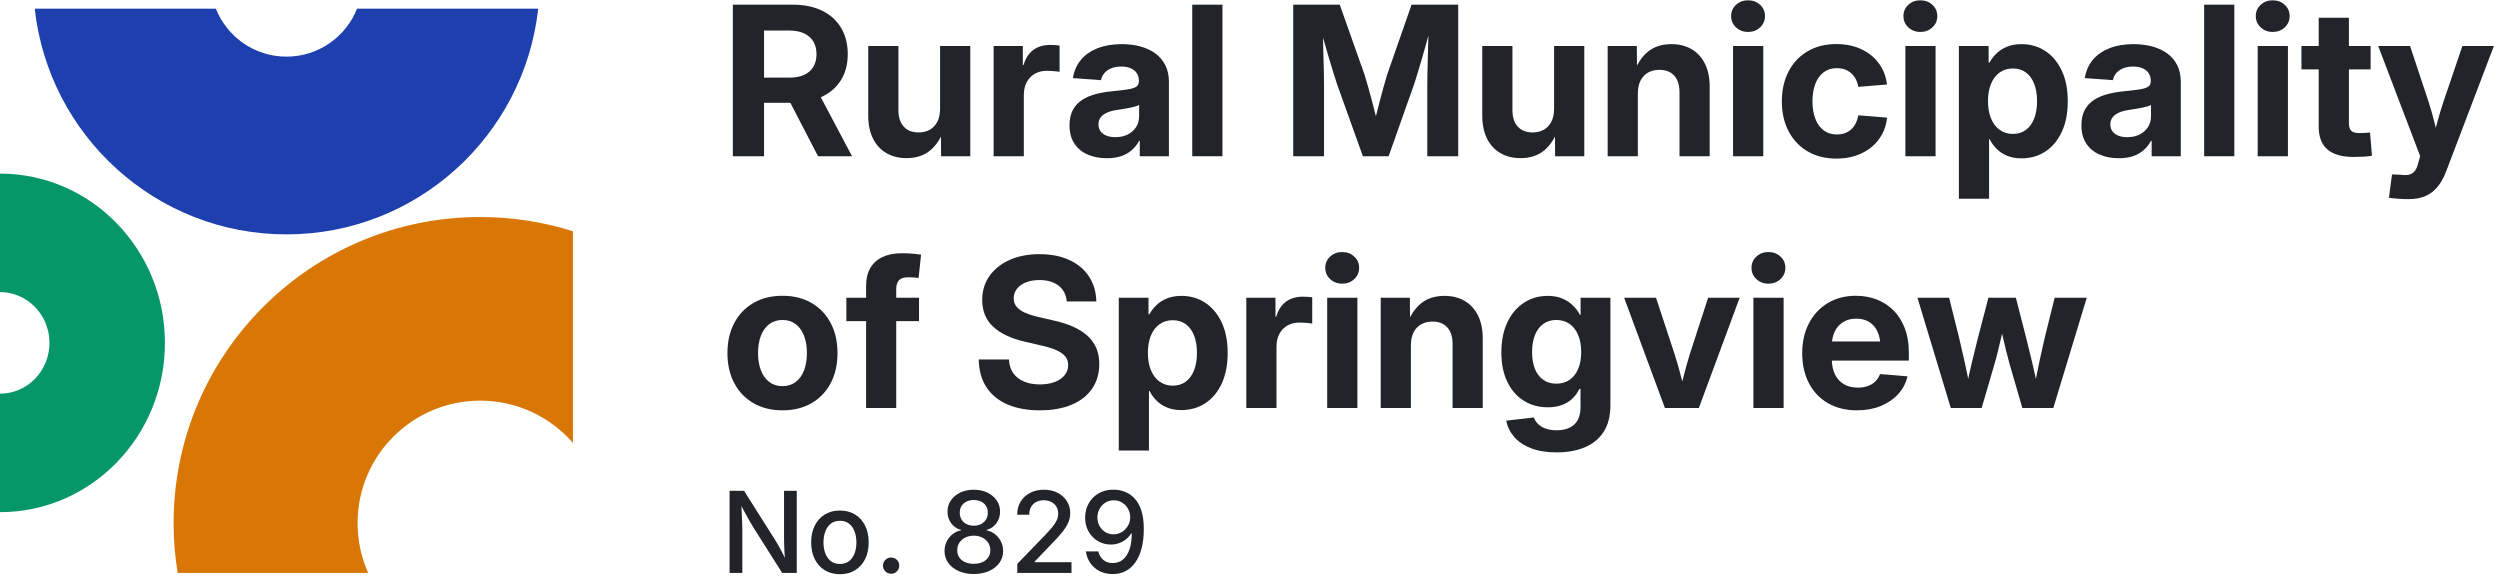 <?xml version="1.0" encoding="UTF-8"?>
<svg width="288px" height="67px" viewBox="0 0 288 67" version="1.1" xmlns="http://www.w3.org/2000/svg" xmlns:xlink="http://www.w3.org/1999/xlink">
    <title>rm-logo</title>
    <g id="Desktop" stroke="none" stroke-width="1" fill="none" fill-rule="evenodd">
        <g id="RM-Homepage" transform="translate(-161, -82)">
            <g id="main-nav" transform="translate(0, 48)">
                <g id="rm-logo" transform="translate(161, 29)" fill-rule="nonzero">
                    <path d="M0,64 C10.493,64 19,55.27 19,44.5 C19,33.73 10.493,25 0,25 L0,38.65 C3.148,38.65 5.7,41.269 5.7,44.5 C5.7,47.731 3.148,50.35 0,50.35 L0,64 Z" id="Path" fill="#059669"></path>
                    <path d="M66,31.64 C62.631,30.575 59.044,30 55.321,30 C35.814,30 20,45.787 20,65.26 C20,67.215 20.159,69.132 20.466,71 L42.412,71 C41.629,69.247 41.193,67.304 41.193,65.26 C41.193,57.47 47.518,51.156 55.321,51.156 C59.586,51.156 63.41,53.042 66,56.024 L66,31.64 Z" id="Path" fill="#D97706"></path>
                    <path d="M4,6 C5.613,20.625 17.981,32 33,32 C48.018,32 60.387,20.625 62,6 L41.133,6 C39.845,9.237 36.689,11.525 33,11.525 C29.311,11.525 26.155,9.237 24.867,6 L4,6 Z" id="Path" fill="#1E40AF"></path>
                    <g id="Rural-Municipality-o" transform="translate(83, 0)" fill="#212529">
                        <path d="M1.426,23 L1.426,5.539 L8.335,5.539 C9.653,5.539 10.784,5.773 11.728,6.24 C12.673,6.707 13.397,7.368 13.903,8.222 C14.408,9.077 14.661,10.085 14.661,11.246 C14.661,12.399 14.399,13.395 13.876,14.232 C13.353,15.07 12.607,15.714 11.64,16.165 C10.672,16.616 9.518,16.841 8.178,16.841 L3.565,16.841 L3.565,13.942 L7.925,13.942 C8.601,13.942 9.172,13.835 9.638,13.622 C10.103,13.408 10.456,13.1 10.698,12.697 C10.94,12.295 11.061,11.811 11.061,11.246 C11.061,10.673 10.939,10.185 10.697,9.78 C10.454,9.376 10.099,9.065 9.633,8.846 C9.167,8.627 8.594,8.518 7.914,8.518 L5.019,8.518 L5.019,23 L1.426,23 Z M11.24,23 L7.137,15.086 L10.964,15.086 L15.156,23 L11.24,23 Z" id="Shape"></path>
                        <path d="M21.439,23.217 C20.551,23.217 19.775,23.024 19.111,22.637 C18.446,22.25 17.931,21.691 17.567,20.958 C17.203,20.225 17.02,19.343 17.02,18.312 L17.02,10.302 L20.498,10.302 L20.498,17.687 C20.498,18.507 20.702,19.141 21.112,19.587 C21.521,20.034 22.09,20.257 22.819,20.257 C23.305,20.257 23.733,20.154 24.105,19.949 C24.477,19.744 24.769,19.436 24.98,19.025 C25.192,18.613 25.297,18.103 25.297,17.493 L25.297,10.302 L28.777,10.302 L28.777,23 L25.414,23 L25.392,19.757 L25.809,19.757 C25.436,20.852 24.893,21.703 24.178,22.309 C23.464,22.914 22.551,23.217 21.439,23.217 Z" id="Path"></path>
                        <path d="M31.467,23 L31.467,10.302 L34.83,10.302 L34.83,12.488 L34.912,12.488 C35.143,11.715 35.519,11.136 36.04,10.752 C36.56,10.368 37.21,10.176 37.99,10.176 C38.185,10.176 38.375,10.183 38.562,10.196 C38.749,10.209 38.915,10.226 39.062,10.247 L39.062,13.276 C38.924,13.246 38.709,13.22 38.417,13.196 C38.126,13.172 37.841,13.16 37.562,13.16 C37.063,13.16 36.614,13.271 36.217,13.494 C35.82,13.717 35.509,14.037 35.283,14.454 C35.057,14.871 34.944,15.373 34.944,15.961 L34.944,23 L31.467,23 Z" id="Path"></path>
                        <path d="M44.515,23.228 C43.687,23.228 42.948,23.087 42.3,22.805 C41.652,22.523 41.141,22.1 40.769,21.538 C40.396,20.975 40.21,20.274 40.21,19.435 C40.21,18.719 40.341,18.123 40.604,17.647 C40.866,17.172 41.225,16.789 41.68,16.498 C42.136,16.208 42.657,15.987 43.244,15.836 C43.83,15.684 44.446,15.578 45.091,15.517 C45.846,15.441 46.452,15.369 46.906,15.3 C47.361,15.232 47.691,15.128 47.895,14.991 C48.099,14.853 48.201,14.647 48.201,14.374 L48.201,14.304 C48.201,13.968 48.12,13.679 47.96,13.435 C47.799,13.191 47.567,13.002 47.265,12.868 C46.962,12.733 46.595,12.666 46.163,12.666 C45.727,12.666 45.344,12.734 45.016,12.869 C44.687,13.004 44.423,13.19 44.223,13.425 C44.024,13.66 43.894,13.93 43.835,14.235 L40.598,13.997 C40.727,13.183 41.034,12.485 41.517,11.902 C42,11.319 42.64,10.871 43.437,10.556 C44.234,10.242 45.163,10.085 46.224,10.085 C47.006,10.085 47.729,10.176 48.392,10.357 C49.055,10.538 49.631,10.81 50.119,11.172 C50.607,11.534 50.986,11.985 51.254,12.526 C51.523,13.067 51.658,13.697 51.658,14.418 L51.658,23 L48.302,23 L48.302,21.222 L48.225,21.222 C48.011,21.626 47.736,21.978 47.4,22.279 C47.065,22.58 46.66,22.813 46.186,22.979 C45.711,23.145 45.154,23.228 44.515,23.228 Z M45.483,20.802 C46.038,20.802 46.52,20.696 46.931,20.485 C47.342,20.273 47.661,19.987 47.887,19.626 C48.113,19.264 48.226,18.858 48.226,18.406 L48.226,17.085 C48.123,17.147 47.98,17.205 47.795,17.261 C47.611,17.317 47.401,17.368 47.165,17.416 C46.929,17.464 46.684,17.508 46.43,17.549 C46.176,17.59 45.928,17.628 45.686,17.664 C45.276,17.722 44.91,17.818 44.586,17.952 C44.263,18.086 44.008,18.265 43.822,18.489 C43.636,18.713 43.543,18.995 43.543,19.335 C43.543,19.646 43.625,19.912 43.789,20.131 C43.953,20.35 44.181,20.517 44.471,20.631 C44.762,20.745 45.099,20.802 45.483,20.802 Z" id="Shape"></path>
                        <polygon id="Path" points="57.825 5.539 57.825 23 54.348 23 54.348 5.539"></polygon>
                        <path d="M65.979,23 L65.979,5.539 L71.34,5.539 L74.2,13.621 C74.318,13.991 74.456,14.456 74.614,15.018 C74.771,15.579 74.932,16.174 75.098,16.804 C75.263,17.434 75.417,18.04 75.56,18.621 C75.703,19.203 75.819,19.699 75.909,20.111 L75.098,20.111 C75.19,19.704 75.306,19.211 75.447,18.631 C75.588,18.051 75.741,17.446 75.905,16.815 C76.069,16.184 76.229,15.587 76.385,15.024 C76.541,14.46 76.677,13.992 76.794,13.621 L79.611,5.539 L84.984,5.539 L84.984,23 L81.424,23 L81.424,14.729 C81.424,14.344 81.43,13.876 81.443,13.323 C81.455,12.771 81.47,12.178 81.488,11.544 C81.506,10.91 81.523,10.27 81.539,9.623 C81.555,8.976 81.565,8.365 81.568,7.789 L81.911,7.789 C81.745,8.419 81.568,9.067 81.381,9.734 C81.194,10.4 81.01,11.048 80.828,11.677 C80.647,12.305 80.476,12.882 80.315,13.408 C80.155,13.933 80.015,14.373 79.898,14.729 L76.969,23 L74.004,23 L71.038,14.729 C70.92,14.375 70.78,13.937 70.617,13.414 C70.453,12.891 70.279,12.316 70.093,11.689 C69.908,11.062 69.719,10.414 69.527,9.746 C69.335,9.078 69.149,8.425 68.968,7.789 L69.381,7.789 C69.388,8.353 69.399,8.957 69.414,9.601 C69.429,10.245 69.445,10.885 69.462,11.521 C69.479,12.158 69.494,12.754 69.508,13.31 C69.521,13.867 69.527,14.339 69.527,14.729 L69.527,23 L65.979,23 Z" id="Path"></path>
                        <path d="M92.173,23.217 C91.286,23.217 90.51,23.024 89.845,22.637 C89.18,22.25 88.666,21.691 88.301,20.958 C87.937,20.225 87.755,19.343 87.755,18.312 L87.755,10.302 L91.232,10.302 L91.232,17.687 C91.232,18.507 91.437,19.141 91.846,19.587 C92.255,20.034 92.825,20.257 93.554,20.257 C94.039,20.257 94.468,20.154 94.84,19.949 C95.212,19.744 95.504,19.436 95.715,19.025 C95.926,18.613 96.032,18.103 96.032,17.493 L96.032,10.302 L99.511,10.302 L99.511,23 L96.148,23 L96.126,19.757 L96.544,19.757 C96.171,20.852 95.627,21.703 94.913,22.309 C94.199,22.914 93.285,23.217 92.173,23.217 Z" id="Path"></path>
                        <path d="M105.679,15.809 L105.679,23 L102.202,23 L102.202,10.302 L105.562,10.302 L105.587,13.545 L105.167,13.545 C105.538,12.451 106.081,11.6 106.795,10.994 C107.509,10.388 108.424,10.085 109.54,10.085 C110.434,10.085 111.211,10.278 111.872,10.665 C112.532,11.052 113.045,11.611 113.409,12.342 C113.774,13.073 113.956,13.956 113.956,14.99 L113.956,23 L110.479,23 L110.479,15.615 C110.479,14.792 110.276,14.158 109.869,13.713 C109.463,13.268 108.893,13.045 108.16,13.045 C107.676,13.045 107.247,13.148 106.873,13.353 C106.5,13.558 106.207,13.865 105.996,14.273 C105.784,14.682 105.679,15.194 105.679,15.809 Z" id="Path"></path>
                        <path d="M116.649,23 L116.649,10.297 L120.129,10.297 L120.129,23 L116.649,23 Z M118.383,8.68 C117.828,8.68 117.364,8.504 116.989,8.152 C116.614,7.801 116.426,7.367 116.426,6.852 C116.426,6.336 116.614,5.904 116.989,5.557 C117.364,5.209 117.825,5.035 118.371,5.035 C118.926,5.035 119.391,5.209 119.766,5.557 C120.141,5.904 120.328,6.336 120.328,6.852 C120.328,7.367 120.141,7.801 119.766,8.152 C119.391,8.504 118.93,8.68 118.383,8.68 Z" id="Shape"></path>
                        <path d="M128.565,23.27 C127.293,23.27 126.185,22.993 125.241,22.44 C124.297,21.886 123.566,21.115 123.047,20.125 C122.529,19.135 122.269,17.988 122.269,16.682 C122.269,15.37 122.529,14.218 123.047,13.225 C123.566,12.232 124.297,11.459 125.241,10.905 C126.185,10.35 127.293,10.073 128.565,10.073 C129.363,10.073 130.099,10.185 130.771,10.408 C131.444,10.631 132.035,10.948 132.544,11.358 C133.054,11.768 133.467,12.258 133.782,12.829 C134.098,13.4 134.299,14.035 134.386,14.735 L131.075,15.007 C131.018,14.68 130.922,14.384 130.785,14.121 C130.649,13.857 130.477,13.63 130.268,13.441 C130.059,13.252 129.816,13.107 129.539,13.005 C129.262,12.904 128.952,12.853 128.61,12.853 C128.01,12.853 127.5,13.012 127.081,13.328 C126.663,13.645 126.344,14.089 126.125,14.661 C125.906,15.234 125.796,15.906 125.796,16.677 C125.796,17.438 125.906,18.105 126.125,18.678 C126.344,19.251 126.663,19.696 127.082,20.013 C127.501,20.331 128.01,20.489 128.61,20.489 C128.954,20.489 129.264,20.438 129.541,20.336 C129.818,20.234 130.06,20.087 130.267,19.895 C130.474,19.703 130.646,19.471 130.782,19.198 C130.918,18.925 131.017,18.62 131.079,18.284 L134.395,18.553 C134.32,19.257 134.125,19.897 133.812,20.473 C133.5,21.048 133.087,21.545 132.576,21.964 C132.064,22.382 131.469,22.705 130.79,22.931 C130.112,23.157 129.37,23.27 128.565,23.27 Z" id="Path"></path>
                        <path d="M136.498,23 L136.498,10.297 L139.978,10.297 L139.978,23 L136.498,23 Z M138.232,8.68 C137.677,8.68 137.213,8.504 136.838,8.152 C136.463,7.801 136.275,7.367 136.275,6.852 C136.275,6.336 136.463,5.904 136.838,5.557 C137.213,5.209 137.674,5.035 138.22,5.035 C138.775,5.035 139.24,5.209 139.615,5.557 C139.99,5.904 140.177,6.336 140.177,6.852 C140.177,7.367 139.99,7.801 139.615,8.152 C139.24,8.504 138.779,8.68 138.232,8.68 Z" id="Shape"></path>
                        <path d="M142.663,27.898 L142.663,10.302 L146.088,10.302 L146.088,12.213 L146.188,12.213 C146.4,11.819 146.674,11.461 147.011,11.14 C147.347,10.818 147.754,10.562 148.231,10.371 C148.709,10.18 149.26,10.085 149.884,10.085 C150.904,10.085 151.813,10.347 152.613,10.871 C153.413,11.396 154.046,12.148 154.51,13.13 C154.975,14.111 155.207,15.286 155.207,16.654 C155.207,18.017 154.98,19.191 154.525,20.175 C154.071,21.159 153.442,21.916 152.64,22.446 C151.838,22.976 150.912,23.241 149.862,23.241 C149.246,23.241 148.702,23.144 148.23,22.948 C147.758,22.753 147.355,22.49 147.02,22.159 C146.686,21.827 146.416,21.454 146.21,21.04 L146.14,21.04 L146.14,27.898 L142.663,27.898 Z M148.885,20.427 C149.47,20.427 149.969,20.273 150.383,19.965 C150.796,19.656 151.114,19.219 151.336,18.653 C151.558,18.086 151.669,17.418 151.669,16.649 C151.669,15.878 151.558,15.212 151.337,14.651 C151.116,14.09 150.799,13.656 150.385,13.349 C149.972,13.042 149.471,12.889 148.885,12.889 C148.295,12.889 147.785,13.044 147.354,13.354 C146.924,13.664 146.594,14.1 146.363,14.661 C146.131,15.222 146.016,15.885 146.016,16.649 C146.016,17.408 146.132,18.07 146.364,18.637 C146.596,19.204 146.927,19.644 147.358,19.957 C147.789,20.27 148.298,20.427 148.885,20.427 Z" id="Shape"></path>
                        <path d="M161.084,23.228 C160.256,23.228 159.518,23.087 158.869,22.805 C158.221,22.523 157.711,22.1 157.338,21.538 C156.966,20.975 156.78,20.274 156.78,19.435 C156.78,18.719 156.911,18.123 157.173,17.647 C157.435,17.172 157.794,16.789 158.25,16.498 C158.705,16.208 159.226,15.987 159.813,15.836 C160.4,15.684 161.015,15.578 161.66,15.517 C162.416,15.441 163.021,15.369 163.476,15.3 C163.93,15.232 164.26,15.128 164.464,14.991 C164.668,14.853 164.77,14.647 164.77,14.374 L164.77,14.304 C164.77,13.968 164.69,13.679 164.529,13.435 C164.368,13.191 164.137,13.002 163.834,12.868 C163.532,12.733 163.164,12.666 162.732,12.666 C162.296,12.666 161.914,12.734 161.585,12.869 C161.256,13.004 160.992,13.19 160.792,13.425 C160.593,13.66 160.464,13.93 160.404,14.235 L157.167,13.997 C157.297,13.183 157.603,12.485 158.086,11.902 C158.57,11.319 159.21,10.871 160.007,10.556 C160.804,10.242 161.732,10.085 162.793,10.085 C163.576,10.085 164.298,10.176 164.961,10.357 C165.624,10.538 166.2,10.81 166.688,11.172 C167.176,11.534 167.555,11.985 167.824,12.526 C168.093,13.067 168.227,13.697 168.227,14.418 L168.227,23 L164.871,23 L164.871,21.222 L164.794,21.222 C164.58,21.626 164.305,21.978 163.97,22.279 C163.634,22.58 163.229,22.813 162.755,22.979 C162.281,23.145 161.724,23.228 161.084,23.228 Z M162.053,20.802 C162.607,20.802 163.09,20.696 163.501,20.485 C163.911,20.273 164.23,19.987 164.456,19.626 C164.682,19.264 164.795,18.858 164.795,18.406 L164.795,17.085 C164.693,17.147 164.549,17.205 164.365,17.261 C164.18,17.317 163.97,17.368 163.734,17.416 C163.499,17.464 163.254,17.508 163,17.549 C162.745,17.59 162.497,17.628 162.255,17.664 C161.846,17.722 161.479,17.818 161.155,17.952 C160.832,18.086 160.577,18.265 160.391,18.489 C160.205,18.713 160.112,18.995 160.112,19.335 C160.112,19.646 160.194,19.912 160.358,20.131 C160.523,20.35 160.75,20.517 161.04,20.631 C161.331,20.745 161.668,20.802 162.053,20.802 Z" id="Shape"></path>
                        <polygon id="Path" points="174.394 5.539 174.394 23 170.917 23 170.917 5.539"></polygon>
                        <path d="M177.087,23 L177.087,10.297 L180.568,10.297 L180.568,23 L177.087,23 Z M178.822,8.68 C178.267,8.68 177.802,8.504 177.427,8.152 C177.052,7.801 176.865,7.367 176.865,6.852 C176.865,6.336 177.052,5.904 177.427,5.557 C177.802,5.209 178.263,5.035 178.81,5.035 C179.365,5.035 179.829,5.209 180.204,5.557 C180.579,5.904 180.767,6.336 180.767,6.852 C180.767,7.367 180.579,7.801 180.204,8.152 C179.829,8.504 179.369,8.68 178.822,8.68 Z" id="Shape"></path>
                        <path d="M190.093,10.302 L190.093,12.998 L182.126,12.998 L182.126,10.302 L190.093,10.302 Z M184.117,7.042 L187.594,7.042 L187.594,19.172 C187.594,19.589 187.683,19.887 187.859,20.065 C188.036,20.242 188.348,20.331 188.795,20.331 C188.965,20.331 189.179,20.324 189.436,20.309 C189.693,20.294 189.89,20.28 190.028,20.266 L190.251,22.943 C189.962,22.995 189.628,23.031 189.248,23.051 C188.869,23.071 188.495,23.081 188.126,23.081 C186.783,23.081 185.779,22.792 185.114,22.213 C184.45,21.633 184.117,20.766 184.117,19.609 L184.117,7.042 Z" id="Shape"></path>
                        <path d="M192.203,27.783 L192.561,25.087 L193.626,25.138 C193.99,25.193 194.302,25.183 194.56,25.111 C194.819,25.038 195.031,24.895 195.198,24.681 C195.364,24.467 195.488,24.177 195.568,23.809 L195.805,22.99 L190.969,10.302 L194.641,10.302 L196.77,16.721 C197.023,17.505 197.247,18.291 197.443,19.078 C197.638,19.866 197.84,20.67 198.051,21.49 L197.148,21.49 C197.354,20.67 197.564,19.864 197.778,19.072 C197.991,18.281 198.227,17.497 198.485,16.721 L200.666,10.302 L204.296,10.302 L198.796,24.745 C198.533,25.441 198.209,26.026 197.824,26.501 C197.439,26.976 196.973,27.335 196.428,27.577 C195.883,27.819 195.237,27.94 194.49,27.94 C194.077,27.94 193.672,27.925 193.275,27.895 C192.877,27.865 192.52,27.828 192.203,27.783 Z" id="Path"></path>
                        <path d="M7.141,52.27 C5.865,52.27 4.751,51.995 3.799,51.445 C2.847,50.895 2.109,50.126 1.586,49.137 C1.063,48.149 0.801,46.997 0.801,45.682 C0.801,44.361 1.063,43.205 1.586,42.214 C2.109,41.224 2.847,40.453 3.799,39.901 C4.751,39.349 5.865,39.073 7.141,39.073 C8.424,39.073 9.539,39.349 10.488,39.901 C11.436,40.453 12.172,41.224 12.696,42.214 C13.219,43.205 13.481,44.361 13.481,45.682 C13.481,46.997 13.219,48.149 12.696,49.137 C12.172,50.126 11.436,50.895 10.488,51.445 C9.539,51.995 8.424,52.27 7.141,52.27 Z M7.141,49.482 C7.731,49.482 8.236,49.325 8.657,49.009 C9.077,48.693 9.398,48.25 9.621,47.677 C9.845,47.105 9.956,46.438 9.956,45.677 C9.956,44.905 9.845,44.235 9.621,43.665 C9.398,43.095 9.077,42.652 8.657,42.335 C8.236,42.019 7.731,41.86 7.141,41.86 C6.555,41.86 6.051,42.018 5.63,42.334 C5.208,42.649 4.886,43.092 4.663,43.662 C4.439,44.232 4.328,44.904 4.328,45.677 C4.328,46.44 4.439,47.108 4.663,47.679 C4.886,48.25 5.208,48.693 5.628,49.009 C6.049,49.325 6.553,49.482 7.141,49.482 Z" id="Shape"></path>
                        <path d="M22.87,39.302 L22.87,41.998 L14.501,41.998 L14.501,39.302 L22.87,39.302 Z M16.774,52 L16.774,37.962 C16.774,37.12 16.939,36.419 17.27,35.859 C17.601,35.299 18.075,34.878 18.691,34.597 C19.307,34.315 20.041,34.174 20.892,34.174 C21.368,34.174 21.812,34.194 22.223,34.233 C22.635,34.273 22.929,34.307 23.106,34.336 L22.823,37.021 C22.704,37.002 22.529,36.984 22.298,36.967 C22.067,36.95 21.85,36.941 21.647,36.941 C21.138,36.941 20.777,37.055 20.564,37.282 C20.352,37.509 20.245,37.86 20.245,38.336 L20.245,52 L16.774,52 Z" id="Shape"></path>
                        <path d="M36.794,52.269 C35.347,52.269 34.1,52.042 33.053,51.588 C32.006,51.133 31.198,50.47 30.63,49.597 C30.062,48.724 29.77,47.662 29.753,46.411 L33.233,46.411 C33.261,47.025 33.423,47.546 33.721,47.975 C34.02,48.403 34.432,48.729 34.958,48.951 C35.484,49.173 36.096,49.284 36.795,49.284 C37.45,49.284 38.021,49.191 38.508,49.006 C38.994,48.821 39.373,48.56 39.645,48.224 C39.917,47.887 40.053,47.496 40.053,47.049 C40.053,46.663 39.941,46.332 39.717,46.057 C39.493,45.782 39.154,45.544 38.7,45.342 C38.245,45.141 37.67,44.962 36.974,44.806 L35.101,44.372 C33.482,44.004 32.253,43.425 31.411,42.635 C30.57,41.845 30.149,40.822 30.149,39.565 C30.149,38.507 30.429,37.582 30.99,36.79 C31.55,35.998 32.326,35.381 33.318,34.94 C34.31,34.499 35.454,34.279 36.749,34.279 C38.069,34.279 39.214,34.502 40.183,34.95 C41.153,35.398 41.908,36.029 42.448,36.845 C42.987,37.661 43.271,38.622 43.299,39.728 L39.887,39.728 C39.824,38.954 39.514,38.35 38.957,37.915 C38.4,37.48 37.663,37.262 36.745,37.262 C36.148,37.262 35.627,37.352 35.182,37.532 C34.737,37.712 34.392,37.961 34.148,38.277 C33.904,38.593 33.782,38.957 33.782,39.367 C33.782,39.758 33.897,40.088 34.126,40.358 C34.356,40.628 34.689,40.857 35.126,41.045 C35.562,41.233 36.087,41.397 36.701,41.536 L38.329,41.91 C39.173,42.094 39.924,42.331 40.582,42.618 C41.241,42.906 41.797,43.253 42.251,43.66 C42.706,44.066 43.051,44.539 43.286,45.079 C43.521,45.619 43.638,46.234 43.638,46.924 C43.638,48.017 43.365,48.965 42.818,49.766 C42.272,50.567 41.487,51.184 40.465,51.618 C39.444,52.052 38.22,52.269 36.794,52.269 Z" id="Path"></path>
                        <path d="M45.883,56.898 L45.883,39.302 L49.309,39.302 L49.309,41.213 L49.408,41.213 C49.62,40.819 49.895,40.461 50.231,40.14 C50.568,39.818 50.975,39.562 51.452,39.371 C51.929,39.18 52.48,39.085 53.105,39.085 C54.124,39.085 55.034,39.347 55.834,39.871 C56.634,40.396 57.266,41.148 57.731,42.13 C58.195,43.111 58.428,44.286 58.428,45.654 C58.428,47.017 58.2,48.191 57.746,49.175 C57.291,50.159 56.663,50.916 55.86,51.446 C55.058,51.976 54.132,52.241 53.082,52.241 C52.467,52.241 51.923,52.144 51.451,51.948 C50.979,51.753 50.575,51.49 50.241,51.159 C49.906,50.827 49.636,50.454 49.431,50.04 L49.36,50.04 L49.36,56.898 L45.883,56.898 Z M52.105,49.427 C52.69,49.427 53.19,49.273 53.603,48.965 C54.017,48.656 54.335,48.219 54.557,47.653 C54.778,47.086 54.889,46.418 54.889,45.649 C54.889,44.878 54.779,44.212 54.558,43.651 C54.337,43.09 54.019,42.656 53.606,42.349 C53.192,42.042 52.692,41.889 52.105,41.889 C51.515,41.889 51.005,42.044 50.575,42.354 C50.145,42.664 49.814,43.1 49.583,43.661 C49.352,44.222 49.236,44.885 49.236,45.649 C49.236,46.408 49.352,47.07 49.584,47.637 C49.816,48.204 50.148,48.644 50.579,48.957 C51.01,49.27 51.518,49.427 52.105,49.427 Z" id="Shape"></path>
                        <path d="M60.574,52 L60.574,39.302 L63.936,39.302 L63.936,41.488 L64.018,41.488 C64.25,40.715 64.626,40.136 65.146,39.752 C65.666,39.368 66.317,39.176 67.096,39.176 C67.291,39.176 67.482,39.183 67.668,39.196 C67.855,39.209 68.022,39.226 68.168,39.247 L68.168,42.276 C68.03,42.246 67.815,42.22 67.524,42.196 C67.232,42.172 66.947,42.16 66.669,42.16 C66.169,42.16 65.721,42.271 65.324,42.494 C64.926,42.717 64.615,43.037 64.389,43.454 C64.164,43.871 64.051,44.373 64.051,44.961 L64.051,52 L60.574,52 Z" id="Path"></path>
                        <path d="M69.893,52 L69.893,39.297 L73.373,39.297 L73.373,52 L69.893,52 Z M71.627,37.68 C71.072,37.68 70.607,37.504 70.232,37.152 C69.857,36.801 69.67,36.367 69.67,35.852 C69.67,35.336 69.857,34.904 70.232,34.557 C70.607,34.209 71.068,34.035 71.615,34.035 C72.17,34.035 72.635,34.209 73.01,34.557 C73.385,34.904 73.572,35.336 73.572,35.852 C73.572,36.367 73.385,36.801 73.01,37.152 C72.635,37.504 72.174,37.68 71.627,37.68 Z" id="Shape"></path>
                        <path d="M79.535,44.809 L79.535,52 L76.057,52 L76.057,39.302 L79.418,39.302 L79.443,42.545 L79.023,42.545 C79.394,41.451 79.937,40.6 80.651,39.994 C81.365,39.388 82.28,39.085 83.396,39.085 C84.29,39.085 85.067,39.278 85.727,39.665 C86.388,40.052 86.901,40.611 87.265,41.342 C87.63,42.073 87.812,42.956 87.812,43.99 L87.812,52 L84.335,52 L84.335,44.615 C84.335,43.792 84.131,43.158 83.725,42.713 C83.319,42.268 82.749,42.045 82.015,42.045 C81.532,42.045 81.103,42.148 80.729,42.353 C80.355,42.558 80.063,42.865 79.852,43.273 C79.64,43.682 79.535,44.194 79.535,44.809 Z" id="Path"></path>
                        <path d="M96.332,57.115 C95.197,57.115 94.223,56.961 93.41,56.653 C92.597,56.345 91.948,55.916 91.464,55.367 C90.98,54.818 90.662,54.183 90.51,53.461 L93.703,53.09 C93.799,53.37 93.959,53.621 94.185,53.844 C94.411,54.067 94.702,54.244 95.059,54.373 C95.415,54.502 95.838,54.567 96.327,54.567 C97.195,54.567 97.869,54.347 98.351,53.907 C98.833,53.467 99.074,52.807 99.074,51.927 L99.074,49.804 L98.946,49.804 C98.742,50.227 98.473,50.598 98.138,50.917 C97.803,51.236 97.401,51.483 96.931,51.658 C96.461,51.833 95.917,51.921 95.301,51.921 C94.267,51.921 93.347,51.669 92.542,51.166 C91.736,50.662 91.105,49.938 90.646,48.992 C90.187,48.047 89.958,46.914 89.958,45.593 C89.958,44.245 90.191,43.084 90.657,42.112 C91.123,41.14 91.759,40.393 92.564,39.869 C93.369,39.346 94.278,39.085 95.291,39.085 C95.918,39.085 96.47,39.182 96.944,39.376 C97.419,39.569 97.829,39.832 98.173,40.164 C98.517,40.496 98.797,40.867 99.014,41.276 L99.083,41.276 L99.083,39.302 L102.518,39.302 L102.518,51.684 C102.518,52.935 102.256,53.961 101.731,54.761 C101.206,55.562 100.478,56.155 99.548,56.539 C98.619,56.923 97.547,57.115 96.332,57.115 Z M96.285,49.199 C96.878,49.199 97.388,49.052 97.816,48.757 C98.244,48.462 98.574,48.041 98.806,47.494 C99.038,46.947 99.154,46.301 99.154,45.555 C99.154,44.808 99.038,44.158 98.807,43.604 C98.576,43.051 98.246,42.622 97.818,42.318 C97.39,42.013 96.879,41.861 96.285,41.861 C95.705,41.861 95.205,42.011 94.788,42.313 C94.37,42.614 94.051,43.041 93.829,43.593 C93.607,44.145 93.496,44.799 93.496,45.555 C93.496,46.312 93.607,46.963 93.83,47.509 C94.053,48.054 94.373,48.472 94.79,48.763 C95.208,49.054 95.706,49.199 96.285,49.199 Z" id="Shape"></path>
                        <path d="M108.796,52 L104.102,39.302 L107.775,39.302 L109.889,45.721 C110.14,46.502 110.369,47.288 110.576,48.079 C110.783,48.87 110.991,49.673 111.2,50.49 L110.408,50.49 C110.614,49.673 110.819,48.87 111.022,48.08 C111.224,47.29 111.447,46.504 111.691,45.721 L113.774,39.302 L117.407,39.302 L112.708,52 L108.796,52 Z" id="Path"></path>
                        <path d="M118.993,52 L118.993,39.297 L122.474,39.297 L122.474,52 L118.993,52 Z M120.728,37.68 C120.173,37.68 119.708,37.504 119.333,37.152 C118.958,36.801 118.771,36.367 118.771,35.852 C118.771,35.336 118.958,34.904 119.333,34.557 C119.708,34.209 120.169,34.035 120.716,34.035 C121.271,34.035 121.736,34.209 122.111,34.557 C122.486,34.904 122.673,35.336 122.673,35.852 C122.673,36.367 122.486,36.801 122.111,37.152 C121.736,37.504 121.275,37.68 120.728,37.68 Z" id="Shape"></path>
                        <path d="M130.929,52.27 C129.641,52.27 128.524,51.995 127.577,51.444 C126.63,50.894 125.9,50.124 125.385,49.134 C124.871,48.145 124.614,46.996 124.614,45.687 C124.614,44.387 124.873,43.24 125.39,42.247 C125.908,41.253 126.63,40.476 127.557,39.915 C128.484,39.354 129.56,39.073 130.787,39.073 C131.673,39.073 132.487,39.22 133.231,39.513 C133.975,39.807 134.621,40.235 135.17,40.797 C135.718,41.359 136.144,42.042 136.446,42.846 C136.748,43.651 136.899,44.564 136.899,45.588 L136.899,46.543 L125.94,46.543 L125.94,44.335 L135.213,44.335 L133.618,44.889 C133.618,44.239 133.509,43.676 133.29,43.201 C133.071,42.726 132.755,42.359 132.343,42.099 C131.93,41.84 131.428,41.71 130.837,41.71 C130.25,41.71 129.747,41.841 129.327,42.102 C128.908,42.363 128.586,42.726 128.362,43.191 C128.138,43.657 128.025,44.2 128.025,44.819 L128.025,46.349 C128.025,47.039 128.146,47.632 128.386,48.128 C128.626,48.623 128.97,49.001 129.418,49.263 C129.866,49.524 130.397,49.655 131.01,49.655 C131.443,49.655 131.831,49.593 132.175,49.468 C132.519,49.344 132.81,49.164 133.048,48.931 C133.287,48.697 133.463,48.418 133.577,48.093 L136.743,48.354 C136.564,49.131 136.207,49.813 135.671,50.4 C135.135,50.987 134.462,51.446 133.653,51.776 C132.845,52.105 131.936,52.27 130.929,52.27 Z" id="Path"></path>
                        <path d="M141.73,52 L137.891,39.302 L141.539,39.302 L142.675,43.858 C142.887,44.735 143.1,45.664 143.317,46.644 C143.533,47.625 143.742,48.644 143.943,49.703 L143.507,49.703 C143.724,48.656 143.95,47.641 144.184,46.658 C144.419,45.676 144.649,44.743 144.874,43.858 L146.064,39.302 L149.23,39.302 L150.398,43.858 C150.619,44.74 150.847,45.671 151.081,46.651 C151.315,47.632 151.54,48.649 151.757,49.703 L151.322,49.703 C151.523,48.652 151.728,47.637 151.937,46.658 C152.147,45.679 152.355,44.745 152.564,43.858 L153.695,39.302 L157.394,39.302 L153.543,52 L149.974,52 L148.529,47.021 C148.391,46.531 148.254,46.011 148.118,45.46 C147.983,44.909 147.85,44.35 147.72,43.783 C147.59,43.216 147.457,42.671 147.32,42.148 L147.956,42.148 C147.825,42.67 147.692,43.214 147.559,43.782 C147.425,44.349 147.291,44.909 147.158,45.462 C147.025,46.014 146.886,46.534 146.741,47.021 L145.287,52 L141.73,52 Z" id="Path"></path>
                    </g>
                    <g id="No.-829" transform="translate(83, 58)" fill="#212529">
                        <path d="M1.047,13 L1.047,3.542 L2.715,3.542 L6.275,9.171 C6.394,9.357 6.527,9.58 6.675,9.839 C6.824,10.098 6.981,10.389 7.146,10.712 C7.312,11.035 7.476,11.387 7.637,11.768 L7.457,11.768 C7.422,11.408 7.394,11.051 7.375,10.698 C7.355,10.344 7.341,10.014 7.333,9.706 C7.325,9.398 7.321,9.137 7.321,8.923 L7.321,3.542 L8.786,3.542 L8.786,13 L7.106,13 L3.917,7.965 C3.746,7.689 3.58,7.412 3.417,7.134 C3.255,6.856 3.075,6.534 2.878,6.169 C2.682,5.803 2.441,5.357 2.156,4.83 L2.386,4.83 C2.409,5.295 2.431,5.731 2.45,6.136 C2.47,6.541 2.486,6.899 2.498,7.21 C2.51,7.521 2.516,7.769 2.516,7.954 L2.516,13 L1.047,13 Z" id="Path"></path>
                        <path d="M13.755,13.148 C13.089,13.148 12.508,12.995 12.012,12.69 C11.515,12.385 11.13,11.958 10.856,11.408 C10.581,10.858 10.444,10.219 10.444,9.492 C10.444,8.753 10.581,8.108 10.856,7.557 C11.13,7.005 11.515,6.577 12.012,6.272 C12.508,5.967 13.089,5.814 13.755,5.814 C14.425,5.814 15.008,5.967 15.506,6.272 C16.003,6.577 16.389,7.005 16.663,7.557 C16.937,8.108 17.074,8.753 17.074,9.492 C17.074,10.219 16.937,10.858 16.663,11.408 C16.389,11.958 16.003,12.385 15.506,12.69 C15.008,12.995 14.425,13.148 13.755,13.148 Z M13.755,11.967 C14.187,11.967 14.544,11.854 14.826,11.627 C15.108,11.401 15.317,11.1 15.453,10.725 C15.59,10.349 15.658,9.937 15.658,9.489 C15.658,9.037 15.59,8.622 15.453,8.244 C15.317,7.866 15.108,7.564 14.826,7.336 C14.544,7.109 14.187,6.995 13.755,6.995 C13.326,6.995 12.972,7.109 12.694,7.336 C12.415,7.564 12.207,7.865 12.07,8.242 C11.934,8.618 11.865,9.034 11.865,9.489 C11.865,9.937 11.934,10.349 12.07,10.725 C12.207,11.1 12.415,11.401 12.694,11.627 C12.972,11.854 13.326,11.967 13.755,11.967 Z" id="Shape"></path>
                        <path d="M19.658,13.095 C19.397,13.095 19.175,13.004 18.993,12.823 C18.811,12.642 18.72,12.421 18.72,12.16 C18.72,11.9 18.811,11.679 18.993,11.498 C19.175,11.316 19.397,11.226 19.658,11.226 C19.92,11.226 20.141,11.316 20.323,11.498 C20.505,11.679 20.596,11.9 20.596,12.16 C20.596,12.421 20.505,12.642 20.323,12.823 C20.141,13.004 19.92,13.095 19.658,13.095 Z" id="Path"></path>
                        <path d="M29.182,13.127 C28.521,13.127 27.937,13.013 27.429,12.784 C26.92,12.556 26.523,12.242 26.238,11.843 C25.952,11.444 25.81,10.988 25.81,10.477 C25.81,10.081 25.893,9.714 26.06,9.376 C26.227,9.039 26.455,8.757 26.744,8.531 C27.032,8.304 27.358,8.16 27.72,8.096 L27.72,8.043 C27.245,7.928 26.865,7.675 26.58,7.282 C26.295,6.89 26.152,6.442 26.152,5.938 C26.152,5.453 26.283,5.021 26.544,4.641 C26.805,4.261 27.164,3.962 27.619,3.743 C28.075,3.524 28.596,3.415 29.182,3.415 C29.763,3.415 30.281,3.524 30.737,3.743 C31.193,3.962 31.552,4.261 31.815,4.642 C32.078,5.022 32.21,5.454 32.21,5.938 C32.21,6.443 32.066,6.891 31.778,7.283 C31.491,7.675 31.116,7.928 30.653,8.043 L30.653,8.096 C31.007,8.16 31.328,8.304 31.617,8.531 C31.906,8.757 32.136,9.039 32.307,9.376 C32.477,9.714 32.563,10.081 32.563,10.477 C32.563,10.988 32.418,11.444 32.129,11.843 C31.84,12.242 31.441,12.556 30.933,12.784 C30.424,13.013 29.841,13.127 29.182,13.127 Z M29.182,11.95 C29.57,11.95 29.906,11.885 30.19,11.754 C30.473,11.624 30.694,11.441 30.85,11.207 C31.006,10.972 31.085,10.698 31.085,10.384 C31.085,10.057 31.002,9.768 30.837,9.518 C30.672,9.268 30.446,9.07 30.158,8.926 C29.871,8.782 29.546,8.71 29.182,8.71 C28.814,8.71 28.486,8.782 28.198,8.926 C27.911,9.069 27.685,9.266 27.52,9.517 C27.355,9.767 27.272,10.056 27.272,10.384 C27.272,10.698 27.349,10.972 27.504,11.206 C27.659,11.44 27.88,11.623 28.167,11.754 C28.454,11.885 28.793,11.95 29.182,11.95 Z M29.182,7.562 C29.495,7.562 29.773,7.5 30.015,7.374 C30.256,7.249 30.448,7.073 30.588,6.847 C30.729,6.622 30.799,6.361 30.799,6.066 C30.799,5.769 30.732,5.512 30.596,5.294 C30.461,5.076 30.271,4.906 30.028,4.784 C29.784,4.663 29.502,4.602 29.182,4.602 C28.86,4.602 28.577,4.663 28.333,4.784 C28.09,4.906 27.9,5.076 27.765,5.294 C27.63,5.512 27.563,5.769 27.563,6.066 C27.563,6.361 27.631,6.621 27.768,6.847 C27.905,7.072 28.096,7.248 28.341,7.374 C28.586,7.499 28.867,7.562 29.182,7.562 Z" id="Shape"></path>
                        <path d="M34.191,13 L34.191,11.956 L37.403,8.635 C37.733,8.287 38.009,7.98 38.23,7.714 C38.451,7.447 38.619,7.19 38.732,6.944 C38.846,6.698 38.903,6.435 38.903,6.155 C38.903,5.841 38.829,5.57 38.682,5.341 C38.535,5.112 38.336,4.937 38.085,4.814 C37.834,4.692 37.548,4.63 37.228,4.63 C36.89,4.63 36.597,4.699 36.348,4.836 C36.098,4.972 35.906,5.166 35.77,5.415 C35.634,5.665 35.566,5.96 35.566,6.299 L34.18,6.299 C34.18,5.721 34.313,5.216 34.578,4.783 C34.844,4.35 35.208,4.014 35.67,3.774 C36.133,3.535 36.661,3.415 37.254,3.415 C37.852,3.415 38.379,3.533 38.834,3.769 C39.289,4.005 39.646,4.326 39.903,4.731 C40.161,5.136 40.29,5.594 40.29,6.106 C40.29,6.452 40.226,6.791 40.098,7.121 C39.97,7.45 39.745,7.823 39.421,8.238 C39.098,8.653 38.642,9.157 38.054,9.75 L36.197,11.689 L36.197,11.763 L40.438,11.763 L40.438,13 L34.191,13 Z" id="Path"></path>
                        <path d="M45.189,13.132 C44.623,13.132 44.121,13.02 43.682,12.798 C43.243,12.575 42.886,12.267 42.611,11.873 C42.336,11.479 42.162,11.027 42.09,10.518 L43.523,10.518 C43.613,10.91 43.799,11.232 44.08,11.485 C44.361,11.738 44.731,11.864 45.189,11.864 C45.649,11.864 46.043,11.728 46.369,11.457 C46.695,11.186 46.945,10.795 47.119,10.285 C47.293,9.775 47.38,9.162 47.38,8.446 L47.309,8.446 C47.149,8.709 46.949,8.937 46.711,9.129 C46.473,9.32 46.206,9.469 45.911,9.574 C45.615,9.678 45.3,9.731 44.964,9.731 C44.417,9.731 43.919,9.597 43.47,9.331 C43.021,9.064 42.665,8.696 42.402,8.228 C42.138,7.759 42.007,7.225 42.007,6.625 C42.007,6.02 42.145,5.473 42.421,4.984 C42.698,4.495 43.084,4.108 43.581,3.823 C44.077,3.537 44.657,3.4 45.321,3.41 C45.74,3.414 46.154,3.491 46.562,3.643 C46.97,3.794 47.34,4.041 47.672,4.383 C48.004,4.725 48.269,5.187 48.468,5.768 C48.667,6.35 48.766,7.075 48.766,7.944 C48.766,8.769 48.683,9.503 48.518,10.144 C48.353,10.785 48.115,11.328 47.803,11.773 C47.492,12.217 47.115,12.555 46.674,12.786 C46.232,13.016 45.737,13.132 45.189,13.132 Z M45.279,8.554 C45.549,8.554 45.801,8.501 46.034,8.395 C46.268,8.289 46.471,8.145 46.645,7.961 C46.818,7.778 46.955,7.569 47.053,7.333 C47.152,7.097 47.201,6.848 47.201,6.583 C47.201,6.239 47.119,5.919 46.955,5.623 C46.79,5.328 46.567,5.09 46.283,4.907 C46,4.725 45.675,4.634 45.31,4.634 C44.953,4.634 44.632,4.722 44.348,4.897 C44.064,5.072 43.838,5.309 43.672,5.608 C43.506,5.906 43.423,6.239 43.423,6.604 C43.423,6.966 43.503,7.295 43.664,7.59 C43.825,7.885 44.045,8.12 44.324,8.293 C44.603,8.467 44.921,8.554 45.279,8.554 Z" id="Shape"></path>
                    </g>
                </g>
            </g>
        </g>
    </g>
</svg>